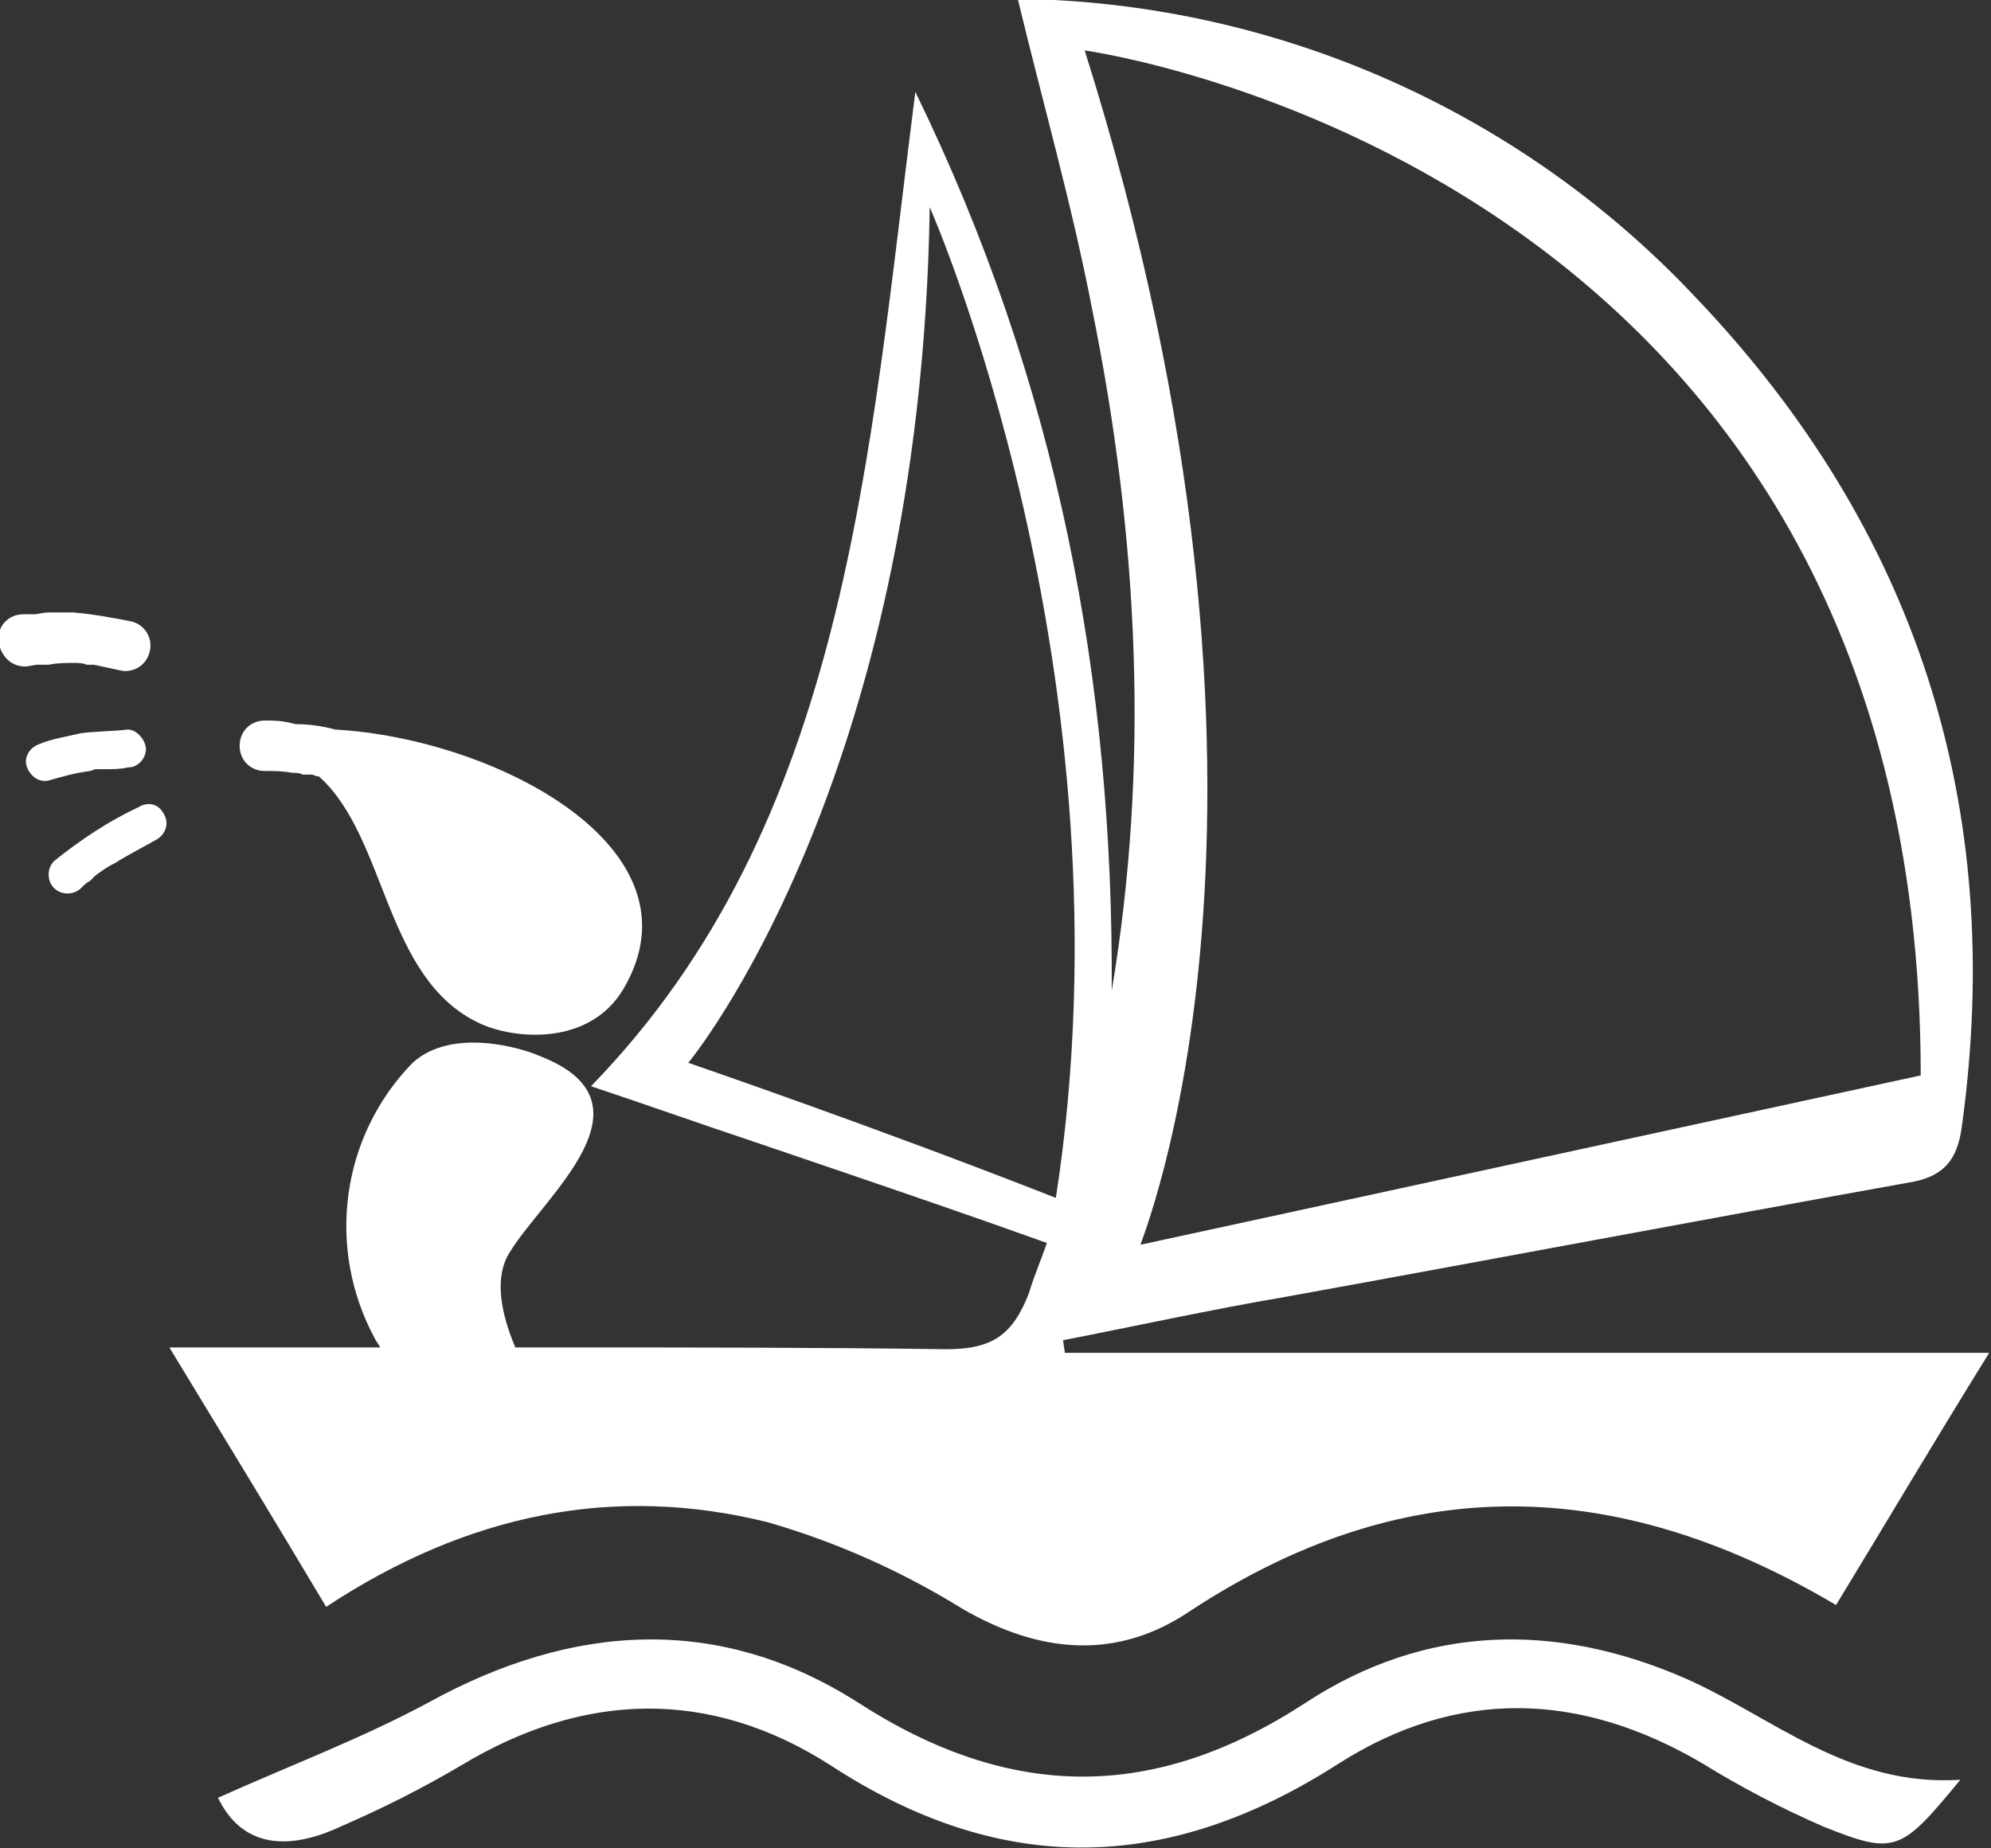 <?xml version="1.0" encoding="UTF-8"?> <!-- Generator: Adobe Illustrator 24.1.0, SVG Export Plug-In . SVG Version: 6.00 Build 0) --> <svg xmlns="http://www.w3.org/2000/svg" xmlns:xlink="http://www.w3.org/1999/xlink" version="1.1" id="Calque_1" x="0px" y="0px" viewBox="0 0 110.5 102.6" style="enable-background:new 0 0 110.5 102.6;" xml:space="preserve"><rect x="0" y="0" width="110.5" height="102.6" fill="#333333" stroke="none"/> <style type="text/css"> .st0{fill:#FFFFFF;} .st1{fill-rule:evenodd;clip-rule:evenodd;fill:#FFFFFF;} .st2{clip-path:url(#SVGID_2_);} .st3{fill:none;stroke:#FDFDFD;} .st4{fill:none;} .st5{fill:none;stroke:#FFFFFF;} .st6{opacity:0.583;fill:#E8FAFA;enable-background:new ;} .st7{fill-rule:evenodd;clip-rule:evenodd;fill:#161615;} .st8{clip-path:url(#SVGID_4_);} .st9{fill:#1D1D1B;} .st10{fill:#2B2E34;} .st11{clip-path:url(#SVGID_6_);fill:#107793;} .st12{opacity:0.583;clip-path:url(#SVGID_6_);fill:#E8FAFA;enable-background:new ;} .st13{clip-path:url(#SVGID_6_);} .st14{fill:#C3CC00;stroke:#C3CC00;stroke-width:4.844;stroke-miterlimit:10;} .st15{fill:#5E74B4;} .st16{fill:#40589D;} .st17{fill:#C3CC00;stroke:#FFFFFF;stroke-width:2.74;stroke-miterlimit:10;} .st18{fill:#FFFFFF;stroke:#FFFFFF;stroke-width:2.302;stroke-miterlimit:10;} .st19{fill:#C3CC00;stroke:#FFFFFF;stroke-width:2.302;stroke-miterlimit:10;} .st20{fill:#C3CC00;} .st21{fill:#006583;} .st22{fill:#DFDE80;} .st23{fill:#107793;} .st24{opacity:0.8;fill:#49609D;enable-background:new ;} .st25{opacity:0.7;fill:#49609D;enable-background:new ;} .st26{fill:#161615;} .st27{opacity:0.165;fill:#C2D500;enable-background:new ;} .st28{fill-rule:evenodd;clip-rule:evenodd;fill:#1D1D1B;stroke:#1D1D1B;} .st29{fill:#1D1D1B;stroke:#1D1D1B;} .st30{fill-rule:evenodd;clip-rule:evenodd;fill:#1D1D1B;} .st31{fill:#FFFFFF;stroke:#FFFFFF;} .st32{clip-path:url(#SVGID_8_);} .st33{clip-path:url(#SVGID_10_);fill:#FFFFFF;} .st34{fill:#FFFFFF;stroke:#FFFFFF;stroke-width:1;stroke-miterlimit:4.002;} .st35{fill-rule:evenodd;clip-rule:evenodd;fill:#FFFFFF;stroke:#FFFFFF;} .st36{fill:none;stroke:#C2D506;stroke-width:51;stroke-miterlimit:10;} .st37{fill:none;stroke:#35A8E0;stroke-width:51;stroke-miterlimit:10;} .st38{fill:none;stroke:#009540;stroke-width:51;stroke-miterlimit:10;} .st39{fill:none;stroke:#BD1622;stroke-width:51;stroke-miterlimit:10;} .st40{fill:none;stroke:#5C5C5C;stroke-width:51;stroke-miterlimit:10;} .st41{fill:none;stroke:#757575;stroke-width:51;stroke-miterlimit:10;} .st42{fill:none;stroke:#39A935;stroke-width:51;stroke-miterlimit:10;} .st43{fill:none;stroke:#29235C;stroke-width:51;stroke-miterlimit:10;} .st44{fill:none;stroke:#127893;stroke-width:51;stroke-miterlimit:10;} .st45{fill:none;stroke:#006633;stroke-width:51;stroke-miterlimit:10;} .st46{fill:none;stroke:#1D1D1B;stroke-width:2;stroke-miterlimit:10;} .st47{fill:#161615;stroke:#161615;} .st48{fill:#161615;stroke:#161615;stroke-width:0.25;stroke-miterlimit:10;} .st49{fill:#C2D500;} </style> <path id="Tracé_19_1_" class="st0" d="M42.6,84.5c3.8,1.1,7.4,2.7,10.8,4.8c4.3,2.5,8.6,2.9,12.7,0.1c11.6-7.6,23.3-7.7,35.8-0.3 c2.8-4.6,5.4-9,8.5-14H59.1L59,74.4c4.1-0.8,8.2-1.7,12.3-2.4c11.6-2.1,23.2-4.3,34.9-6.4c2-0.4,2.5-1.6,2.7-3.2 c2.4-17.6-2.5-33-14.8-45.9C84.8,6.6,72,0.7,58.5,0c-0.6,0-1.2,0-2,0c1.4,5.8,3,11.4,4.1,17.1c2.6,12.8,3.2,25.4,1.1,37.9 c0.1-17.2-3-33.7-10.9-49.9C48.2,25.5,47,45.7,32.8,60.3c3,1,6.1,2.1,9.1,3.1l4.7,1.6c3.8,1.3,7.6,2.6,11.5,4 c-0.3,0.9-0.7,1.8-1,2.8c-0.9,2.3-2,3.1-4.6,3.1c-7.1-0.1-14.3-0.1-21.4-0.1h-2.5c-0.8-1.9-1.2-3.9-0.3-5.3 c1.9-3.1,8.4-8.3,1.6-10.9c-0.9-0.4-4.8-1.6-7,0.4c-4,4.1-4.8,10.3-2.1,15.3c0.1,0.2,0.2,0.3,0.3,0.5h-2.5c-1.4,0-2.8,0-4.2,0H9.4 c3.1,5.1,5.9,9.7,8.7,14.4C26,84,34.1,82.4,42.6,84.5z M60.2,2.8c0,0,46.4,6.3,46.4,56.9l-43.3,9.4C63.2,69.1,73.5,45,60.2,2.8z M38.2,59c0,0,12.9-15.5,13.4-47.5c0,0,11.5,26,7,55C48.7,62.6,38.2,59,38.2,59z"></path> <path id="Tracé_20_1_" class="st0" d="M72.5,94.5c-8.4,5.5-16.4,5.5-24.9,0c-7.7-4.9-15.8-4.4-23.8,0c-3.7,2-7.7,3.5-11.7,5.3 c1.3,2.7,3.8,3,6.8,1.6c2.3-1,4.5-2.1,6.7-3.4c6.8-4.1,13.8-4.3,20.5,0c9.5,6.2,18.7,6,28.2-0.1c6.6-4.2,13.4-4,20.2,0 c2.1,1.3,4.4,2.5,6.7,3.5c4,1.6,4.3,1.4,7.6-2.6c-6.2,0.4-10.3-3.4-15.2-5.6C86.3,90,79.1,90.2,72.5,94.5z"></path> <path id="Tracé_21_1_" class="st0" d="M7.7,44.8c-1.7,0.8-3.2,1.8-4.7,3c-0.4,0.4-0.4,1.1,0,1.5s1.1,0.4,1.5,0 c0.2-0.2,0.3-0.3,0.5-0.4l0.1-0.1l0.2-0.2c0.4-0.3,0.7-0.5,1.1-0.7C7.2,47.4,8,47,8.7,46.6c0.5-0.3,0.7-0.9,0.4-1.4 C8.8,44.6,8.2,44.5,7.7,44.8L7.7,44.8L7.7,44.8z"></path> <path id="Tracé_22_1_" class="st0" d="M5,42.8l0.3-0.1h0h0c0.2,0,0.4,0,0.6,0c0.4,0,0.8,0,1.2-0.1c0.3,0,0.5-0.1,0.7-0.3 c0.2-0.2,0.3-0.5,0.3-0.7c0-0.5-0.5-1.1-1-1.1c-0.9,0.1-1.8,0.1-2.6,0.2c-0.8,0.2-1.6,0.3-2.3,0.6c-0.6,0.2-0.9,0.8-0.7,1.3 c0.2,0.5,0.7,0.9,1.3,0.7C3.5,43.1,4.2,42.9,5,42.8z"></path> <path id="Tracé_24_1_" class="st0" d="M2.7,36.9L2.7,36.9L2.7,36.9c0.5-0.1,1-0.1,1.4-0.1c0.2,0,0.5,0,0.7,0.1c0,0,0.3,0,0.3,0 l0.1,0c0.5,0.1,0.9,0.2,1.4,0.3c0.7,0.2,1.5-0.2,1.7-1c0.2-0.7-0.2-1.5-1-1.7c-1-0.2-2.1-0.4-3.2-0.5c-0.5,0-0.9,0-1.4,0 c-0.3,0-0.6,0.1-0.8,0.1l-0.2,0c-0.1,0-0.3,0-0.4,0c-0.8,0-1.4,0.6-1.4,1.4C0,36.4,0.6,37,1.4,37c0.2,0,0.5-0.1,0.7-0.1 C2.3,36.9,2.5,36.9,2.7,36.9z"></path> <path id="Tracé_25_1_" class="st0" d="M14.7,42.8c0.5,0,1,0,1.5,0.1c0.2,0,0.4,0,0.6,0.1c0.1,0,0.2,0,0.4,0c-0.4,0,0,0,0.1,0 s0.2,0.1,0.4,0.1c3.8,3.4,3.6,11.2,8.9,13.7c1.9,0.9,6.1,1.3,8-1.9c4.6-7.8-7.1-13.9-16-14.4c-0.7-0.2-1.5-0.3-2.2-0.3 C15.7,40,15.2,40,14.7,40c-0.8,0-1.4,0.6-1.4,1.4C13.3,42.2,13.9,42.8,14.7,42.8L14.7,42.8z"></path> </svg> 